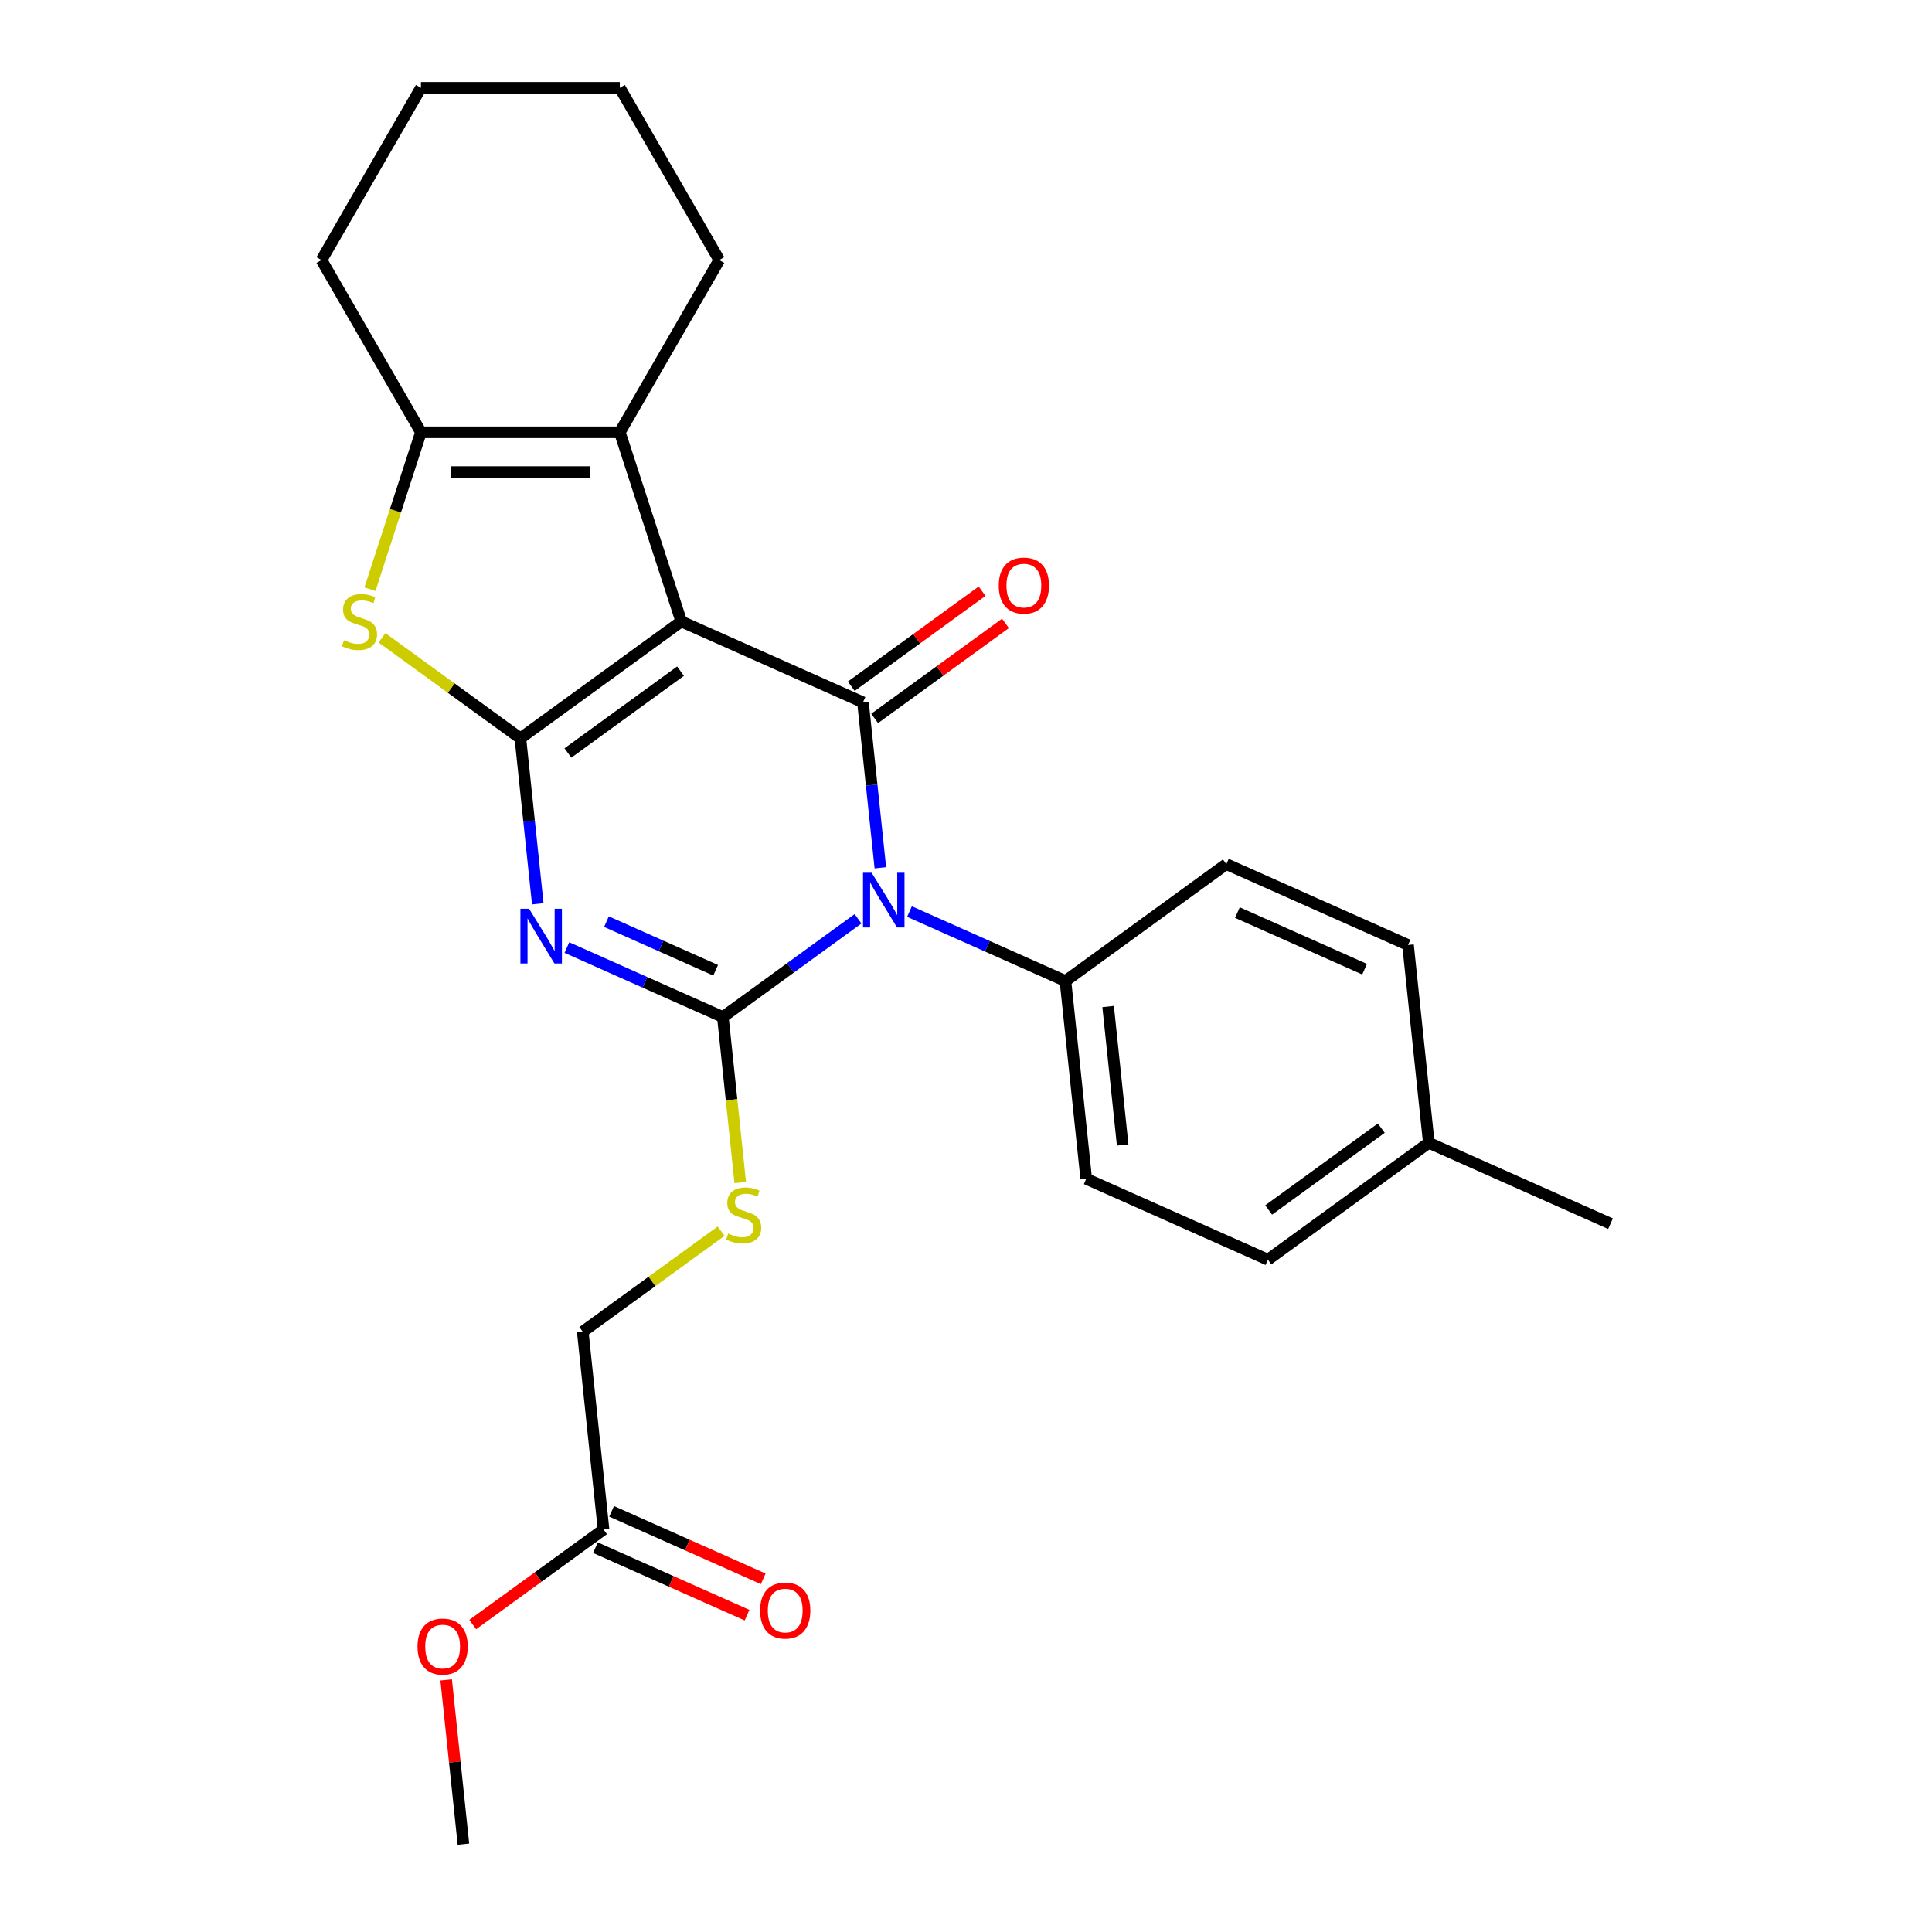 <?xml version='1.0' encoding='iso-8859-1'?>
<svg version='1.1' baseProfile='full'
              xmlns='http://www.w3.org/2000/svg'
                      xmlns:rdkit='http://www.rdkit.org/xml'
                      xmlns:xlink='http://www.w3.org/1999/xlink'
                  xml:space='preserve'
width='1000px' height='1000px' viewBox='0 0 1000 1000'>
<!-- END OF HEADER -->
<rect style='opacity:1.0;fill:#FFFFFF;stroke:none' width='1000' height='1000' x='0' y='0'> </rect>
<path class='bond-0' d='M 352.629,321.653 L 269.349,382.16' style='fill:none;fill-rule:evenodd;stroke:#000000;stroke-width:6px;stroke-linecap:butt;stroke-linejoin:miter;stroke-opacity:1' />
<path class='bond-0' d='M 352.239,347.385 L 293.943,389.74' style='fill:none;fill-rule:evenodd;stroke:#000000;stroke-width:6px;stroke-linecap:butt;stroke-linejoin:miter;stroke-opacity:1' />
<path class='bond-4' d='M 352.629,321.653 L 446.67,363.522' style='fill:none;fill-rule:evenodd;stroke:#000000;stroke-width:6px;stroke-linecap:butt;stroke-linejoin:miter;stroke-opacity:1' />
<path class='bond-6' d='M 352.629,321.653 L 320.819,223.752' style='fill:none;fill-rule:evenodd;stroke:#000000;stroke-width:6px;stroke-linecap:butt;stroke-linejoin:miter;stroke-opacity:1' />
<path class='bond-3' d='M 269.349,382.16 L 273.85,424.981' style='fill:none;fill-rule:evenodd;stroke:#000000;stroke-width:6px;stroke-linecap:butt;stroke-linejoin:miter;stroke-opacity:1' />
<path class='bond-3' d='M 273.85,424.981 L 278.351,467.802' style='fill:none;fill-rule:evenodd;stroke:#0000FF;stroke-width:6px;stroke-linecap:butt;stroke-linejoin:miter;stroke-opacity:1' />
<path class='bond-5' d='M 269.349,382.16 L 233.536,356.14' style='fill:none;fill-rule:evenodd;stroke:#000000;stroke-width:6px;stroke-linecap:butt;stroke-linejoin:miter;stroke-opacity:1' />
<path class='bond-5' d='M 233.536,356.14 L 197.723,330.12' style='fill:none;fill-rule:evenodd;stroke:#CCCC00;stroke-width:6px;stroke-linecap:butt;stroke-linejoin:miter;stroke-opacity:1' />
<path class='bond-1' d='M 455.671,449.165 L 451.17,406.344' style='fill:none;fill-rule:evenodd;stroke:#0000FF;stroke-width:6px;stroke-linecap:butt;stroke-linejoin:miter;stroke-opacity:1' />
<path class='bond-1' d='M 451.17,406.344 L 446.67,363.522' style='fill:none;fill-rule:evenodd;stroke:#000000;stroke-width:6px;stroke-linecap:butt;stroke-linejoin:miter;stroke-opacity:1' />
<path class='bond-2' d='M 444.116,475.571 L 409.133,500.988' style='fill:none;fill-rule:evenodd;stroke:#0000FF;stroke-width:6px;stroke-linecap:butt;stroke-linejoin:miter;stroke-opacity:1' />
<path class='bond-2' d='M 409.133,500.988 L 374.15,526.405' style='fill:none;fill-rule:evenodd;stroke:#000000;stroke-width:6px;stroke-linecap:butt;stroke-linejoin:miter;stroke-opacity:1' />
<path class='bond-9' d='M 470.743,471.826 L 511.107,489.797' style='fill:none;fill-rule:evenodd;stroke:#0000FF;stroke-width:6px;stroke-linecap:butt;stroke-linejoin:miter;stroke-opacity:1' />
<path class='bond-9' d='M 511.107,489.797 L 551.47,507.768' style='fill:none;fill-rule:evenodd;stroke:#000000;stroke-width:6px;stroke-linecap:butt;stroke-linejoin:miter;stroke-opacity:1' />
<path class='bond-8' d='M 374.15,526.405 L 378.652,569.246' style='fill:none;fill-rule:evenodd;stroke:#000000;stroke-width:6px;stroke-linecap:butt;stroke-linejoin:miter;stroke-opacity:1' />
<path class='bond-8' d='M 378.652,569.246 L 383.155,612.087' style='fill:none;fill-rule:evenodd;stroke:#CCCC00;stroke-width:6px;stroke-linecap:butt;stroke-linejoin:miter;stroke-opacity:1' />
<path class='bond-27' d='M 374.15,526.405 L 333.786,508.434' style='fill:none;fill-rule:evenodd;stroke:#000000;stroke-width:6px;stroke-linecap:butt;stroke-linejoin:miter;stroke-opacity:1' />
<path class='bond-27' d='M 333.786,508.434 L 293.423,490.463' style='fill:none;fill-rule:evenodd;stroke:#0000FF;stroke-width:6px;stroke-linecap:butt;stroke-linejoin:miter;stroke-opacity:1' />
<path class='bond-27' d='M 370.415,502.206 L 342.16,489.626' style='fill:none;fill-rule:evenodd;stroke:#000000;stroke-width:6px;stroke-linecap:butt;stroke-linejoin:miter;stroke-opacity:1' />
<path class='bond-27' d='M 342.16,489.626 L 313.906,477.046' style='fill:none;fill-rule:evenodd;stroke:#0000FF;stroke-width:6px;stroke-linecap:butt;stroke-linejoin:miter;stroke-opacity:1' />
<path class='bond-10' d='M 452.72,371.85 L 486.574,347.255' style='fill:none;fill-rule:evenodd;stroke:#000000;stroke-width:6px;stroke-linecap:butt;stroke-linejoin:miter;stroke-opacity:1' />
<path class='bond-10' d='M 486.574,347.255 L 520.427,322.659' style='fill:none;fill-rule:evenodd;stroke:#FF0000;stroke-width:6px;stroke-linecap:butt;stroke-linejoin:miter;stroke-opacity:1' />
<path class='bond-10' d='M 440.619,355.194 L 474.472,330.599' style='fill:none;fill-rule:evenodd;stroke:#000000;stroke-width:6px;stroke-linecap:butt;stroke-linejoin:miter;stroke-opacity:1' />
<path class='bond-10' d='M 474.472,330.599 L 508.325,306.003' style='fill:none;fill-rule:evenodd;stroke:#FF0000;stroke-width:6px;stroke-linecap:butt;stroke-linejoin:miter;stroke-opacity:1' />
<path class='bond-26' d='M 191.493,304.96 L 204.686,264.356' style='fill:none;fill-rule:evenodd;stroke:#CCCC00;stroke-width:6px;stroke-linecap:butt;stroke-linejoin:miter;stroke-opacity:1' />
<path class='bond-26' d='M 204.686,264.356 L 217.879,223.752' style='fill:none;fill-rule:evenodd;stroke:#000000;stroke-width:6px;stroke-linecap:butt;stroke-linejoin:miter;stroke-opacity:1' />
<path class='bond-7' d='M 320.819,223.752 L 217.879,223.752' style='fill:none;fill-rule:evenodd;stroke:#000000;stroke-width:6px;stroke-linecap:butt;stroke-linejoin:miter;stroke-opacity:1' />
<path class='bond-7' d='M 305.378,244.339 L 233.32,244.339' style='fill:none;fill-rule:evenodd;stroke:#000000;stroke-width:6px;stroke-linecap:butt;stroke-linejoin:miter;stroke-opacity:1' />
<path class='bond-16' d='M 320.819,223.752 L 372.289,134.603' style='fill:none;fill-rule:evenodd;stroke:#000000;stroke-width:6px;stroke-linecap:butt;stroke-linejoin:miter;stroke-opacity:1' />
<path class='bond-21' d='M 217.879,223.752 L 166.41,134.603' style='fill:none;fill-rule:evenodd;stroke:#000000;stroke-width:6px;stroke-linecap:butt;stroke-linejoin:miter;stroke-opacity:1' />
<path class='bond-15' d='M 373.256,637.247 L 337.443,663.267' style='fill:none;fill-rule:evenodd;stroke:#CCCC00;stroke-width:6px;stroke-linecap:butt;stroke-linejoin:miter;stroke-opacity:1' />
<path class='bond-15' d='M 337.443,663.267 L 301.63,689.287' style='fill:none;fill-rule:evenodd;stroke:#000000;stroke-width:6px;stroke-linecap:butt;stroke-linejoin:miter;stroke-opacity:1' />
<path class='bond-13' d='M 551.47,507.768 L 562.23,610.144' style='fill:none;fill-rule:evenodd;stroke:#000000;stroke-width:6px;stroke-linecap:butt;stroke-linejoin:miter;stroke-opacity:1' />
<path class='bond-13' d='M 573.559,520.972 L 581.091,592.635' style='fill:none;fill-rule:evenodd;stroke:#000000;stroke-width:6px;stroke-linecap:butt;stroke-linejoin:miter;stroke-opacity:1' />
<path class='bond-14' d='M 551.47,507.768 L 634.75,447.261' style='fill:none;fill-rule:evenodd;stroke:#000000;stroke-width:6px;stroke-linecap:butt;stroke-linejoin:miter;stroke-opacity:1' />
<path class='bond-11' d='M 312.39,791.663 L 301.63,689.287' style='fill:none;fill-rule:evenodd;stroke:#000000;stroke-width:6px;stroke-linecap:butt;stroke-linejoin:miter;stroke-opacity:1' />
<path class='bond-12' d='M 308.203,801.067 L 347.436,818.535' style='fill:none;fill-rule:evenodd;stroke:#000000;stroke-width:6px;stroke-linecap:butt;stroke-linejoin:miter;stroke-opacity:1' />
<path class='bond-12' d='M 347.436,818.535 L 386.67,836.003' style='fill:none;fill-rule:evenodd;stroke:#FF0000;stroke-width:6px;stroke-linecap:butt;stroke-linejoin:miter;stroke-opacity:1' />
<path class='bond-12' d='M 316.577,782.259 L 355.81,799.727' style='fill:none;fill-rule:evenodd;stroke:#000000;stroke-width:6px;stroke-linecap:butt;stroke-linejoin:miter;stroke-opacity:1' />
<path class='bond-12' d='M 355.81,799.727 L 395.044,817.195' style='fill:none;fill-rule:evenodd;stroke:#FF0000;stroke-width:6px;stroke-linecap:butt;stroke-linejoin:miter;stroke-opacity:1' />
<path class='bond-19' d='M 312.39,791.663 L 278.537,816.259' style='fill:none;fill-rule:evenodd;stroke:#000000;stroke-width:6px;stroke-linecap:butt;stroke-linejoin:miter;stroke-opacity:1' />
<path class='bond-19' d='M 278.537,816.259 L 244.683,840.855' style='fill:none;fill-rule:evenodd;stroke:#FF0000;stroke-width:6px;stroke-linecap:butt;stroke-linejoin:miter;stroke-opacity:1' />
<path class='bond-17' d='M 562.23,610.144 L 656.27,652.013' style='fill:none;fill-rule:evenodd;stroke:#000000;stroke-width:6px;stroke-linecap:butt;stroke-linejoin:miter;stroke-opacity:1' />
<path class='bond-18' d='M 634.75,447.261 L 728.79,489.131' style='fill:none;fill-rule:evenodd;stroke:#000000;stroke-width:6px;stroke-linecap:butt;stroke-linejoin:miter;stroke-opacity:1' />
<path class='bond-18' d='M 640.482,472.35 L 706.31,501.658' style='fill:none;fill-rule:evenodd;stroke:#000000;stroke-width:6px;stroke-linecap:butt;stroke-linejoin:miter;stroke-opacity:1' />
<path class='bond-24' d='M 372.289,134.603 L 320.819,45.455' style='fill:none;fill-rule:evenodd;stroke:#000000;stroke-width:6px;stroke-linecap:butt;stroke-linejoin:miter;stroke-opacity:1' />
<path class='bond-29' d='M 656.27,652.013 L 739.55,591.506' style='fill:none;fill-rule:evenodd;stroke:#000000;stroke-width:6px;stroke-linecap:butt;stroke-linejoin:miter;stroke-opacity:1' />
<path class='bond-29' d='M 656.661,626.281 L 714.957,583.926' style='fill:none;fill-rule:evenodd;stroke:#000000;stroke-width:6px;stroke-linecap:butt;stroke-linejoin:miter;stroke-opacity:1' />
<path class='bond-20' d='M 728.79,489.131 L 739.55,591.506' style='fill:none;fill-rule:evenodd;stroke:#000000;stroke-width:6px;stroke-linecap:butt;stroke-linejoin:miter;stroke-opacity:1' />
<path class='bond-23' d='M 230.932,869.503 L 235.401,912.024' style='fill:none;fill-rule:evenodd;stroke:#FF0000;stroke-width:6px;stroke-linecap:butt;stroke-linejoin:miter;stroke-opacity:1' />
<path class='bond-23' d='M 235.401,912.024 L 239.87,954.545' style='fill:none;fill-rule:evenodd;stroke:#000000;stroke-width:6px;stroke-linecap:butt;stroke-linejoin:miter;stroke-opacity:1' />
<path class='bond-22' d='M 739.55,591.506 L 833.59,633.376' style='fill:none;fill-rule:evenodd;stroke:#000000;stroke-width:6px;stroke-linecap:butt;stroke-linejoin:miter;stroke-opacity:1' />
<path class='bond-28' d='M 166.41,134.603 L 217.879,45.455' style='fill:none;fill-rule:evenodd;stroke:#000000;stroke-width:6px;stroke-linecap:butt;stroke-linejoin:miter;stroke-opacity:1' />
<path class='bond-25' d='M 320.819,45.455 L 217.879,45.455' style='fill:none;fill-rule:evenodd;stroke:#000000;stroke-width:6px;stroke-linecap:butt;stroke-linejoin:miter;stroke-opacity:1' />
<path  class='atom-2' d='M 451.17 451.738
L 460.45 466.738
Q 461.37 468.218, 462.85 470.898
Q 464.33 473.578, 464.41 473.738
L 464.41 451.738
L 468.17 451.738
L 468.17 480.058
L 464.29 480.058
L 454.33 463.658
Q 453.17 461.738, 451.93 459.538
Q 450.73 457.338, 450.37 456.658
L 450.37 480.058
L 446.69 480.058
L 446.69 451.738
L 451.17 451.738
' fill='#0000FF'/>
<path  class='atom-4' d='M 273.849 470.375
L 283.129 485.375
Q 284.049 486.855, 285.529 489.535
Q 287.009 492.215, 287.089 492.375
L 287.089 470.375
L 290.849 470.375
L 290.849 498.695
L 286.969 498.695
L 277.009 482.295
Q 275.849 480.375, 274.609 478.175
Q 273.409 475.975, 273.049 475.295
L 273.049 498.695
L 269.369 498.695
L 269.369 470.375
L 273.849 470.375
' fill='#0000FF'/>
<path  class='atom-6' d='M 178.069 331.373
Q 178.389 331.493, 179.709 332.053
Q 181.029 332.613, 182.469 332.973
Q 183.949 333.293, 185.389 333.293
Q 188.069 333.293, 189.629 332.013
Q 191.189 330.693, 191.189 328.413
Q 191.189 326.853, 190.389 325.893
Q 189.629 324.933, 188.429 324.413
Q 187.229 323.893, 185.229 323.293
Q 182.709 322.533, 181.189 321.813
Q 179.709 321.093, 178.629 319.573
Q 177.589 318.053, 177.589 315.493
Q 177.589 311.933, 179.989 309.733
Q 182.429 307.533, 187.229 307.533
Q 190.509 307.533, 194.229 309.093
L 193.309 312.173
Q 189.909 310.773, 187.349 310.773
Q 184.589 310.773, 183.069 311.933
Q 181.549 313.053, 181.589 315.013
Q 181.589 316.533, 182.349 317.453
Q 183.149 318.373, 184.269 318.893
Q 185.429 319.413, 187.349 320.013
Q 189.909 320.813, 191.429 321.613
Q 192.949 322.413, 194.029 324.053
Q 195.149 325.653, 195.149 328.413
Q 195.149 332.333, 192.509 334.453
Q 189.909 336.533, 185.549 336.533
Q 183.029 336.533, 181.109 335.973
Q 179.229 335.453, 176.989 334.533
L 178.069 331.373
' fill='#CCCC00'/>
<path  class='atom-9' d='M 376.91 638.501
Q 377.23 638.621, 378.55 639.181
Q 379.87 639.741, 381.31 640.101
Q 382.79 640.421, 384.23 640.421
Q 386.91 640.421, 388.47 639.141
Q 390.03 637.821, 390.03 635.541
Q 390.03 633.981, 389.23 633.021
Q 388.47 632.061, 387.27 631.541
Q 386.07 631.021, 384.07 630.421
Q 381.55 629.661, 380.03 628.941
Q 378.55 628.221, 377.47 626.701
Q 376.43 625.181, 376.43 622.621
Q 376.43 619.061, 378.83 616.861
Q 381.27 614.661, 386.07 614.661
Q 389.35 614.661, 393.07 616.221
L 392.15 619.301
Q 388.75 617.901, 386.19 617.901
Q 383.43 617.901, 381.91 619.061
Q 380.39 620.181, 380.43 622.141
Q 380.43 623.661, 381.19 624.581
Q 381.99 625.501, 383.11 626.021
Q 384.27 626.541, 386.19 627.141
Q 388.75 627.941, 390.27 628.741
Q 391.79 629.541, 392.87 631.181
Q 393.99 632.781, 393.99 635.541
Q 393.99 639.461, 391.35 641.581
Q 388.75 643.661, 384.39 643.661
Q 381.87 643.661, 379.95 643.101
Q 378.07 642.581, 375.83 641.661
L 376.91 638.501
' fill='#CCCC00'/>
<path  class='atom-11' d='M 516.95 303.096
Q 516.95 296.296, 520.31 292.496
Q 523.67 288.696, 529.95 288.696
Q 536.23 288.696, 539.59 292.496
Q 542.95 296.296, 542.95 303.096
Q 542.95 309.976, 539.55 313.896
Q 536.15 317.776, 529.95 317.776
Q 523.71 317.776, 520.31 313.896
Q 516.95 310.016, 516.95 303.096
M 529.95 314.576
Q 534.27 314.576, 536.59 311.696
Q 538.95 308.776, 538.95 303.096
Q 538.95 297.536, 536.59 294.736
Q 534.27 291.896, 529.95 291.896
Q 525.63 291.896, 523.27 294.696
Q 520.95 297.496, 520.95 303.096
Q 520.95 308.816, 523.27 311.696
Q 525.63 314.576, 529.95 314.576
' fill='#FF0000'/>
<path  class='atom-13' d='M 393.43 833.612
Q 393.43 826.812, 396.79 823.012
Q 400.15 819.212, 406.43 819.212
Q 412.71 819.212, 416.07 823.012
Q 419.43 826.812, 419.43 833.612
Q 419.43 840.492, 416.03 844.412
Q 412.63 848.292, 406.43 848.292
Q 400.19 848.292, 396.79 844.412
Q 393.43 840.532, 393.43 833.612
M 406.43 845.092
Q 410.75 845.092, 413.07 842.212
Q 415.43 839.292, 415.43 833.612
Q 415.43 828.052, 413.07 825.252
Q 410.75 822.412, 406.43 822.412
Q 402.11 822.412, 399.75 825.212
Q 397.43 828.012, 397.43 833.612
Q 397.43 839.332, 399.75 842.212
Q 402.11 845.092, 406.43 845.092
' fill='#FF0000'/>
<path  class='atom-20' d='M 216.11 852.25
Q 216.11 845.45, 219.47 841.65
Q 222.83 837.85, 229.11 837.85
Q 235.39 837.85, 238.75 841.65
Q 242.11 845.45, 242.11 852.25
Q 242.11 859.13, 238.71 863.05
Q 235.31 866.93, 229.11 866.93
Q 222.87 866.93, 219.47 863.05
Q 216.11 859.17, 216.11 852.25
M 229.11 863.73
Q 233.43 863.73, 235.75 860.85
Q 238.11 857.93, 238.11 852.25
Q 238.11 846.69, 235.75 843.89
Q 233.43 841.05, 229.11 841.05
Q 224.79 841.05, 222.43 843.85
Q 220.11 846.65, 220.11 852.25
Q 220.11 857.97, 222.43 860.85
Q 224.79 863.73, 229.11 863.73
' fill='#FF0000'/>
</svg>
